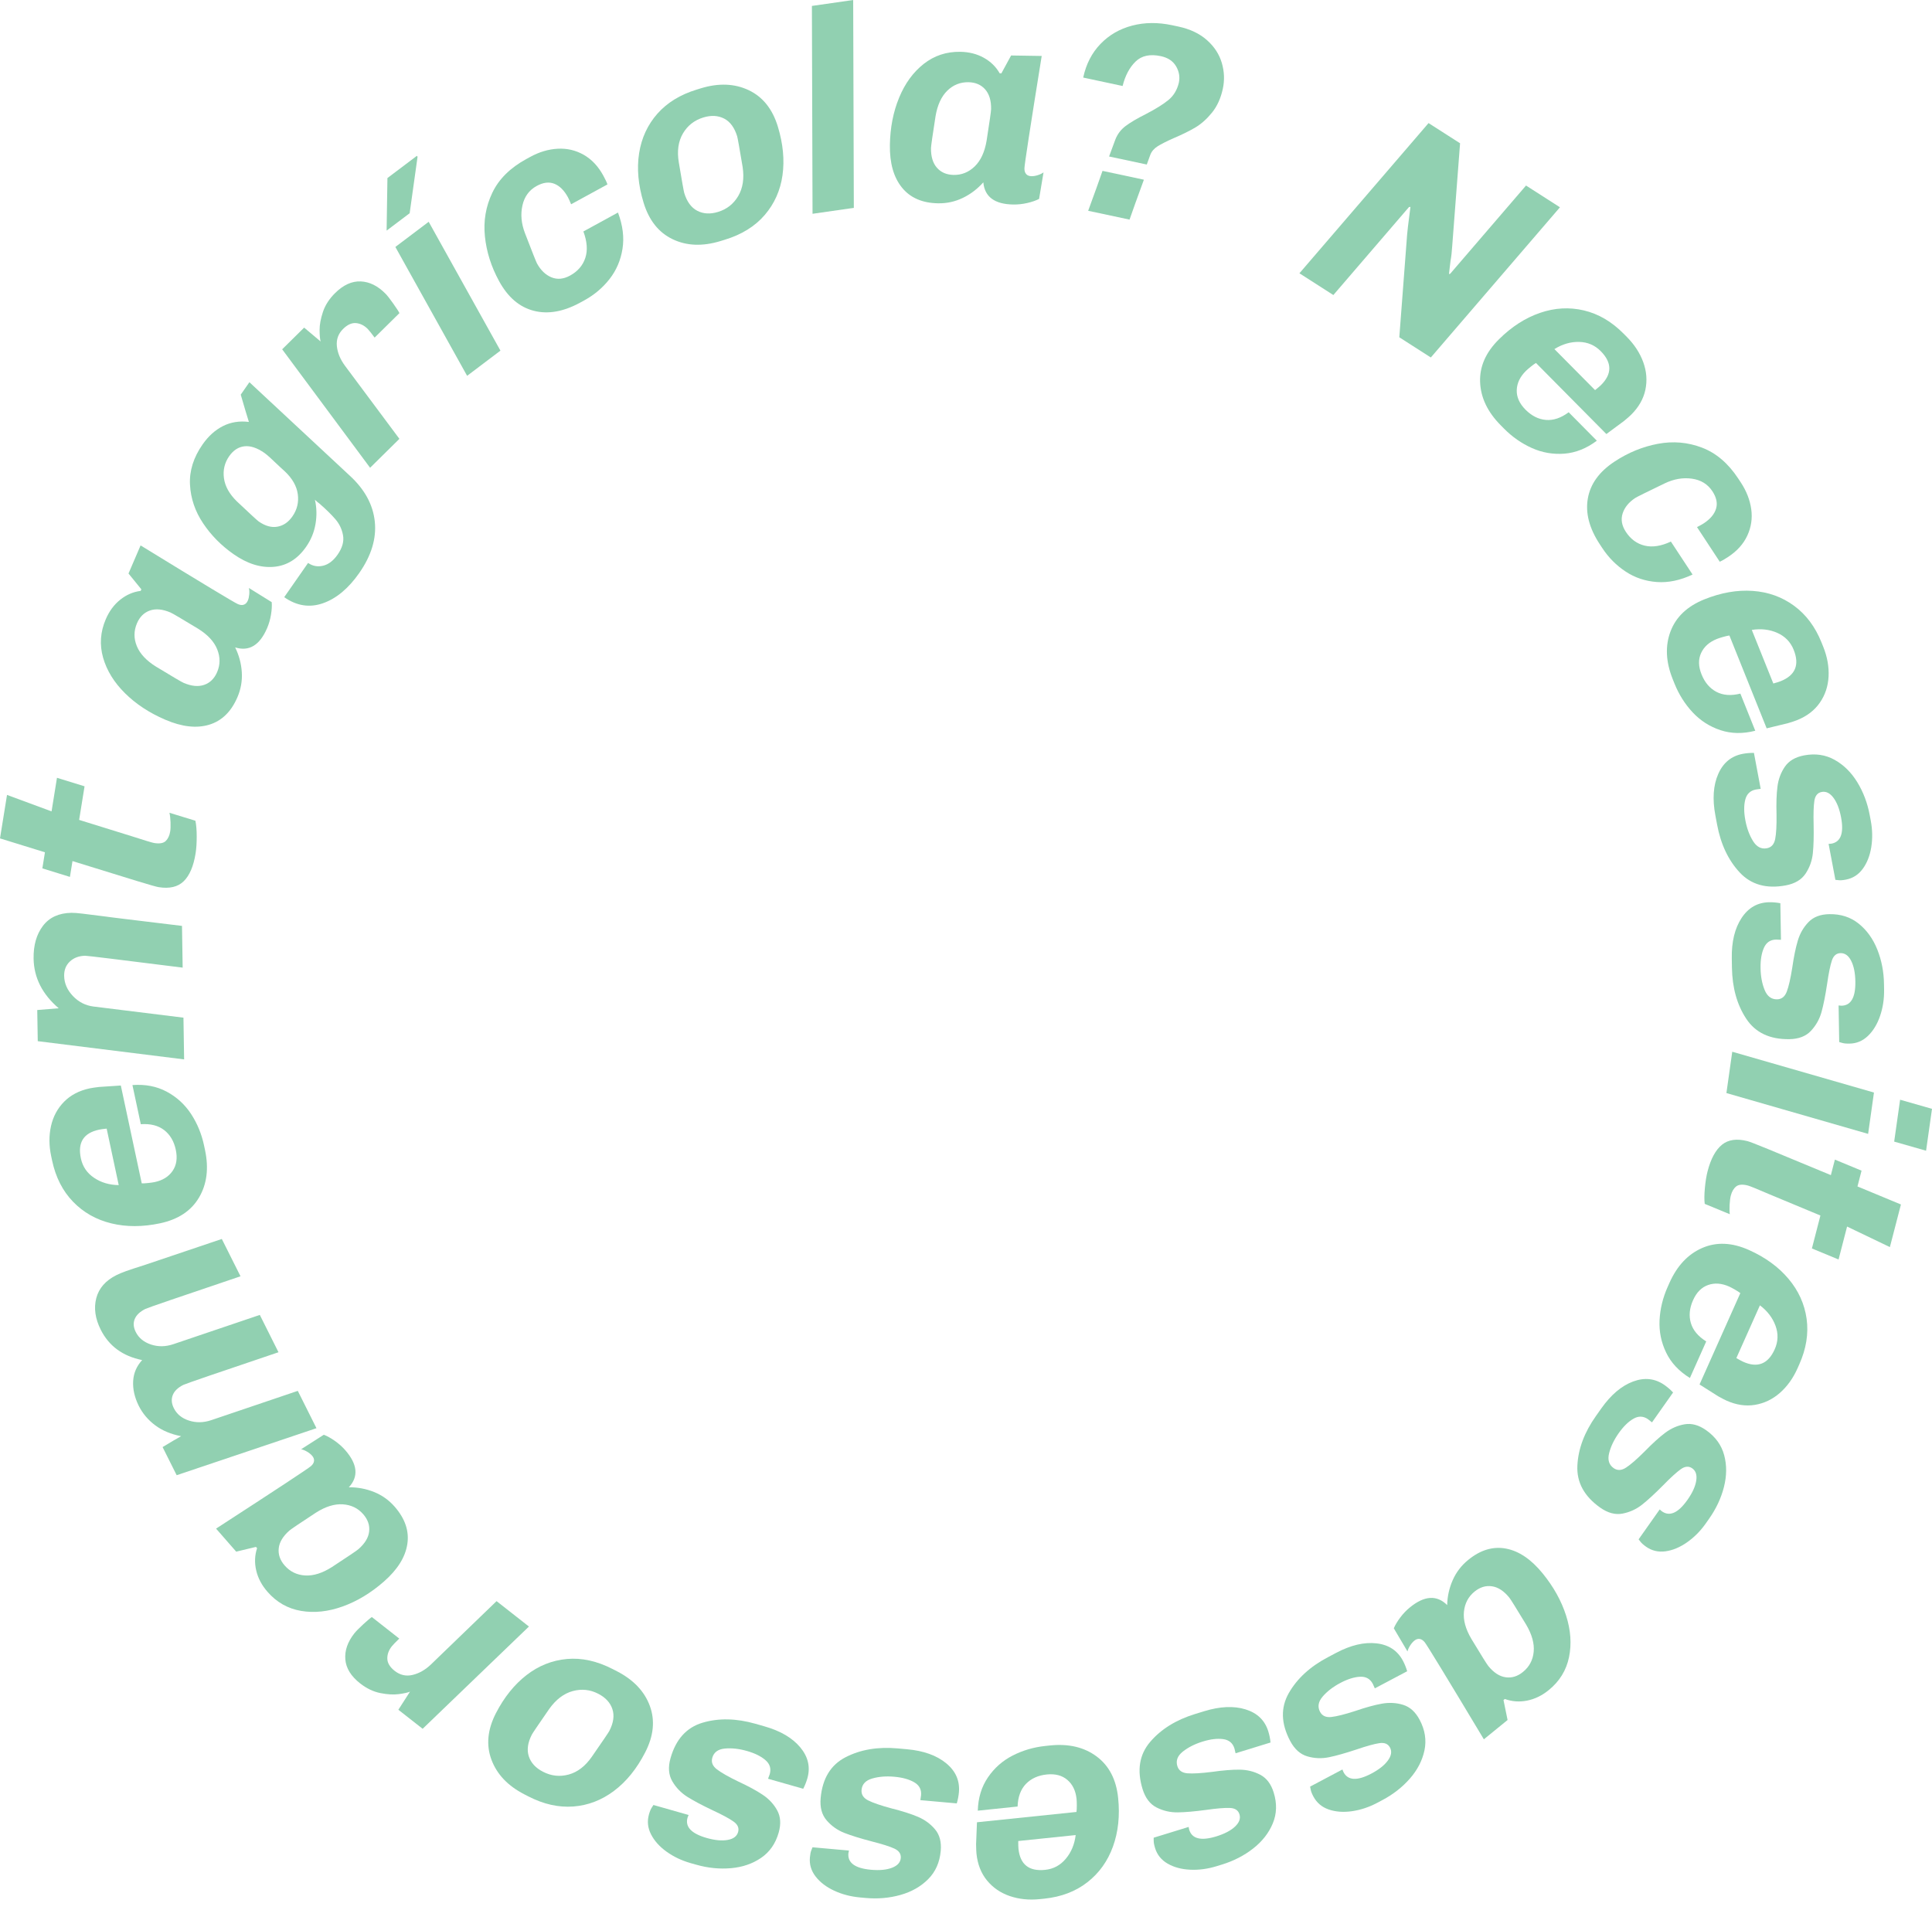 <svg width="180" height="178" viewBox="0 0 180 178" fill="none" xmlns="http://www.w3.org/2000/svg">
<path d="M131.095 21.898C131.14 21.399 131.2 20.889 131.27 20.365C131.341 19.84 131.389 19.48 131.409 19.282L131.276 19.29L124.226 27.493L121.064 25.466L133.095 11.47L136.032 13.352L135.298 22.944C135.267 23.451 135.216 23.913 135.14 24.33C135.123 24.488 135.1 24.67 135.075 24.874C135.049 25.078 135.024 25.299 134.998 25.537L135.109 25.512L142.176 17.289L145.337 19.316L133.307 33.312L130.37 31.43L131.095 21.898Z" fill="#91D0B1"/>
<path d="M145.756 42.274C144.702 42.356 143.691 42.183 142.728 41.753C141.765 41.322 140.892 40.715 140.119 39.933L139.819 39.63C138.595 38.394 137.955 37.053 137.898 35.608C137.842 34.162 138.425 32.836 139.649 31.623C140.833 30.446 142.11 29.625 143.481 29.154C144.852 28.683 146.215 28.607 147.569 28.927C148.923 29.247 150.155 29.967 151.268 31.093L151.569 31.396C152.28 32.116 152.792 32.904 153.101 33.757C153.41 34.613 153.475 35.466 153.297 36.319C153.118 37.172 152.673 37.949 151.968 38.649C151.829 38.788 151.608 38.981 151.305 39.23L149.662 40.446L143.102 33.822C142.974 33.896 142.813 34.015 142.612 34.176C142.411 34.338 142.258 34.471 142.159 34.57C141.618 35.109 141.334 35.701 141.312 36.347C141.289 36.994 141.561 37.6 142.122 38.17C142.697 38.751 143.331 39.071 144.028 39.131C144.725 39.19 145.43 38.952 146.15 38.417L148.773 41.067C147.815 41.787 146.81 42.189 145.756 42.274ZM147.121 31.861C146.331 31.844 145.563 32.068 144.821 32.53L148.609 36.353C148.861 36.152 149.042 35.996 149.158 35.886C150.203 34.848 150.198 33.794 149.135 32.72C148.583 32.164 147.912 31.878 147.121 31.861Z" fill="#91D0B1"/>
<path d="M152.361 46.398C151.752 46.798 151.358 47.282 151.177 47.846C150.996 48.413 151.098 48.983 151.477 49.561C151.925 50.244 152.511 50.672 153.231 50.845C153.95 51.018 154.766 50.893 155.672 50.465L157.692 53.538C156.542 54.082 155.429 54.315 154.358 54.235C153.284 54.156 152.316 53.83 151.455 53.26C150.591 52.69 149.868 51.962 149.282 51.072L149.047 50.715C148.07 49.23 147.699 47.812 147.934 46.455C148.169 45.1 148.996 43.952 150.421 43.014C151.695 42.175 153.044 41.622 154.463 41.356C155.882 41.09 157.253 41.209 158.57 41.713C159.89 42.215 161.018 43.178 161.955 44.604L162.19 44.961C162.717 45.763 163.04 46.591 163.159 47.45C163.278 48.309 163.156 49.125 162.796 49.904C162.437 50.684 161.842 51.347 161.012 51.894C160.686 52.109 160.423 52.26 160.227 52.347L158.106 49.119C158.392 48.972 158.601 48.855 158.734 48.768C159.344 48.368 159.723 47.914 159.879 47.407C160.035 46.9 159.921 46.358 159.542 45.78C159.103 45.111 158.463 44.72 157.621 44.604C156.78 44.488 155.933 44.638 155.078 45.052C153.401 45.862 152.494 46.31 152.361 46.398Z" fill="#91D0B1"/>
<path d="M160.291 68.041C159.285 67.707 158.424 67.154 157.702 66.383C156.979 65.609 156.416 64.713 156.005 63.69L155.846 63.294C155.198 61.678 155.127 60.193 155.637 58.841C156.147 57.489 157.2 56.491 158.798 55.848C160.347 55.227 161.843 54.963 163.288 55.063C164.732 55.162 166.018 55.621 167.14 56.443C168.265 57.265 169.12 58.407 169.709 59.875L169.868 60.272C170.245 61.21 170.409 62.137 170.364 63.044C170.316 63.954 170.046 64.764 169.548 65.482C169.052 66.199 168.341 66.743 167.418 67.111C167.236 67.185 166.959 67.276 166.582 67.389L164.596 67.871L161.124 59.218C160.979 59.238 160.781 59.283 160.532 59.354C160.282 59.425 160.093 59.487 159.959 59.541C159.251 59.824 158.761 60.261 158.489 60.85C158.217 61.437 158.231 62.103 158.529 62.843C158.832 63.6 159.294 64.144 159.914 64.47C160.534 64.796 161.277 64.85 162.146 64.634L163.534 68.095C162.378 68.392 161.294 68.373 160.291 68.041ZM165.591 58.977C164.868 58.654 164.075 58.563 163.211 58.699L165.217 63.693C165.526 63.608 165.755 63.534 165.905 63.475C167.273 62.925 167.676 61.95 167.112 60.55C166.82 59.821 166.313 59.3 165.591 58.977Z" fill="#91D0B1"/>
<path d="M163.592 73.571C163.068 73.67 162.739 73.985 162.603 74.515C162.467 75.045 162.47 75.688 162.611 76.439C162.753 77.19 162.991 77.837 163.328 78.378C163.665 78.919 164.096 79.143 164.617 79.044C165.036 78.965 165.294 78.678 165.39 78.18C165.487 77.684 165.529 76.921 165.515 75.892C165.484 74.869 165.512 74.007 165.6 73.313C165.685 72.619 165.917 71.998 166.291 71.448C166.665 70.898 167.263 70.547 168.084 70.391C169.132 70.192 170.078 70.331 170.925 70.805C171.772 71.278 172.478 71.972 173.038 72.888C173.599 73.803 173.984 74.821 174.194 75.938L174.293 76.462C174.455 77.318 174.469 78.146 174.341 78.948C174.211 79.75 173.945 80.421 173.543 80.969C173.14 81.516 172.616 81.847 171.97 81.969C171.673 82.026 171.444 82.043 171.276 82.017C171.109 81.995 171.016 81.986 170.999 81.989L170.367 78.639L170.633 78.616C171.506 78.452 171.803 77.635 171.529 76.17C171.381 75.385 171.143 74.773 170.818 74.339C170.492 73.903 170.129 73.724 169.727 73.798C169.342 73.868 169.115 74.144 169.042 74.617C168.968 75.09 168.945 75.833 168.971 76.839C168.993 77.919 168.971 78.806 168.9 79.495C168.832 80.186 168.608 80.818 168.229 81.397C167.849 81.975 167.231 82.343 166.379 82.505C164.583 82.842 163.152 82.442 162.09 81.306C161.028 80.169 160.323 78.684 159.98 76.85L159.818 75.986C159.532 74.467 159.62 73.18 160.082 72.128C160.544 71.074 161.306 70.448 162.371 70.246C162.702 70.184 163.048 70.156 163.41 70.158L164.039 73.509L163.592 73.571Z" fill="#91D0B1"/>
<path d="M165.474 87.555C164.942 87.564 164.565 87.819 164.341 88.321C164.118 88.822 164.013 89.454 164.027 90.217C164.038 90.979 164.166 91.657 164.406 92.249C164.647 92.839 165.032 93.131 165.565 93.122C165.99 93.116 166.293 92.876 166.471 92.402C166.65 91.929 166.82 91.183 166.981 90.169C167.126 89.154 167.299 88.312 167.5 87.643C167.701 86.974 168.035 86.399 168.497 85.923C168.959 85.444 169.607 85.197 170.443 85.186C171.508 85.169 172.417 85.464 173.173 86.073C173.93 86.683 174.505 87.485 174.904 88.482C175.301 89.48 175.51 90.546 175.527 91.682L175.536 92.215C175.55 93.085 175.425 93.904 175.162 94.672C174.899 95.441 174.522 96.058 174.035 96.529C173.545 96.999 172.972 97.24 172.315 97.249C172.012 97.254 171.783 97.232 171.621 97.181C171.46 97.13 171.372 97.104 171.355 97.104L171.298 93.695L171.565 93.717C172.451 93.703 172.885 92.949 172.859 91.458C172.845 90.659 172.715 90.019 172.468 89.534C172.222 89.049 171.893 88.811 171.485 88.817C171.094 88.822 170.822 89.055 170.672 89.508C170.519 89.965 170.372 90.69 170.228 91.688C170.066 92.756 169.896 93.624 169.709 94.296C169.525 94.964 169.196 95.551 168.726 96.056C168.256 96.56 167.585 96.821 166.715 96.835C164.888 96.863 163.545 96.228 162.69 94.927C161.834 93.627 161.393 92.045 161.361 90.18L161.347 89.301C161.322 87.757 161.625 86.504 162.259 85.543C162.891 84.582 163.749 84.095 164.831 84.075C165.168 84.069 165.514 84.1 165.871 84.166L165.928 87.575L165.474 87.555Z" fill="#91D0B1"/>
<path d="M161.39 98.006L174.592 101.809L174.049 105.661L160.846 101.857L161.39 98.006ZM180 103.328L179.448 107.231L176.476 106.381L177.029 102.478L180 103.328Z" fill="#91D0B1"/>
<path d="M158.84 110.703C158.896 110.094 158.981 109.575 159.092 109.145C159.395 107.974 159.842 107.152 160.434 106.67C161.027 106.191 161.82 106.081 162.817 106.339C163.007 106.387 163.647 106.636 164.74 107.084C165.833 107.532 167.78 108.34 170.578 109.504L170.952 108.059L173.436 109.088L173.057 110.559L177.105 112.24L176.076 116.211L172.088 114.297L171.295 117.367L168.811 116.338L169.604 113.268C166.593 112.01 165.021 111.355 164.887 111.304C163.701 110.794 163.018 110.516 162.848 110.474C162.349 110.343 161.984 110.375 161.752 110.562C161.519 110.749 161.355 111.032 161.256 111.409C161.202 111.616 161.165 111.899 161.145 112.262C161.126 112.625 161.131 112.92 161.162 113.147L158.826 112.183C158.777 111.806 158.783 111.31 158.84 110.703Z" fill="#91D0B1"/>
<path d="M155.226 126.031C154.767 125.076 154.566 124.073 154.617 123.016C154.671 121.961 154.923 120.93 155.371 119.923L155.543 119.535C156.254 117.945 157.271 116.865 158.597 116.29C159.923 115.714 161.373 115.78 162.945 116.482C164.469 117.163 165.698 118.058 166.63 119.167C167.565 120.275 168.126 121.519 168.319 122.897C168.508 124.274 168.282 125.686 167.639 127.131L167.466 127.519C167.052 128.443 166.503 129.206 165.82 129.804C165.135 130.402 164.361 130.77 163.503 130.912C162.642 131.054 161.758 130.921 160.852 130.515C160.673 130.436 160.413 130.3 160.07 130.107L158.342 129.013L162.143 120.499C162.027 120.408 161.857 120.297 161.634 120.17C161.41 120.04 161.231 119.946 161.104 119.889C160.407 119.578 159.753 119.529 159.144 119.742C158.532 119.955 158.064 120.428 157.739 121.156C157.404 121.902 157.336 122.61 157.532 123.282C157.727 123.954 158.206 124.526 158.965 125.002L157.444 128.409C156.424 127.777 155.682 126.986 155.226 126.031ZM165.421 123.543C165.149 122.8 164.664 122.165 163.968 121.638L161.772 126.553C162.05 126.714 162.262 126.831 162.407 126.896C163.752 127.497 164.732 127.108 165.347 125.731C165.667 125.014 165.693 124.285 165.421 123.543Z" fill="#91D0B1"/>
<path d="M153.549 132.256C153.113 131.95 152.66 131.93 152.184 132.205C151.708 132.477 151.252 132.925 150.81 133.551C150.371 134.175 150.071 134.795 149.918 135.416C149.762 136.034 149.904 136.499 150.337 136.805C150.686 137.051 151.071 137.034 151.496 136.759C151.921 136.482 152.496 135.983 153.224 135.257C153.937 134.523 154.575 133.945 155.133 133.523C155.691 133.103 156.297 132.834 156.954 132.723C157.609 132.61 158.277 132.794 158.96 133.276C159.829 133.891 160.39 134.668 160.639 135.606C160.889 136.544 160.88 137.533 160.614 138.573C160.348 139.614 159.886 140.597 159.229 141.527L158.923 141.963C158.422 142.675 157.838 143.261 157.172 143.726C156.507 144.191 155.838 144.469 155.167 144.56C154.495 144.65 153.889 144.506 153.354 144.126C153.107 143.95 152.935 143.797 152.836 143.661C152.736 143.525 152.68 143.451 152.666 143.443L154.631 140.657L154.833 140.832C155.558 141.345 156.351 140.991 157.212 139.772C157.674 139.12 157.946 138.525 158.033 137.987C158.118 137.448 157.997 137.063 157.662 136.827C157.342 136.601 156.988 136.629 156.597 136.907C156.206 137.185 155.657 137.683 154.954 138.403C154.195 139.171 153.544 139.77 153 140.203C152.456 140.634 151.844 140.915 151.167 141.045C150.49 141.175 149.793 140.988 149.085 140.487C147.592 139.429 146.884 138.126 146.961 136.57C147.037 135.014 147.612 133.474 148.689 131.952L149.196 131.235C150.088 129.974 151.071 129.141 152.147 128.738C153.224 128.336 154.204 128.449 155.09 129.073C155.365 129.268 155.629 129.495 155.878 129.759L153.912 132.545L153.549 132.256Z" fill="#91D0B1"/>
<path d="M132.733 153.028C132.585 152.85 132.429 152.748 132.262 152.725C132.095 152.702 131.928 152.756 131.764 152.892C131.625 153.006 131.498 153.156 131.376 153.346C131.254 153.536 131.175 153.717 131.132 153.89L129.857 151.733C129.991 151.418 130.192 151.081 130.461 150.724C130.73 150.367 131.03 150.052 131.362 149.783C132.71 148.683 133.866 148.612 134.829 149.57C134.849 148.751 135.024 147.975 135.35 147.238C135.676 146.501 136.157 145.874 136.792 145.359C137.933 144.426 139.109 144.078 140.316 144.307C141.522 144.537 142.658 145.308 143.723 146.614C144.743 147.867 145.471 149.176 145.907 150.54C146.343 151.903 146.434 153.198 146.182 154.423C145.93 155.647 145.304 156.668 144.298 157.487C143.667 158.003 142.99 158.331 142.267 158.473C141.548 158.615 140.857 158.561 140.202 158.32L140.078 158.422L140.457 160.279L138.248 162.078C134.795 156.319 132.956 153.303 132.733 153.028ZM138.658 155.242C139.163 155.863 139.701 156.214 140.273 156.296C140.845 156.379 141.386 156.214 141.893 155.8C142.485 155.318 142.817 154.692 142.89 153.924C142.964 153.156 142.729 152.314 142.194 151.401C141.264 149.868 140.74 149.023 140.616 148.873C140.112 148.252 139.573 147.901 139.001 147.819C138.429 147.734 137.888 147.901 137.378 148.315C136.8 148.785 136.472 149.409 136.392 150.183C136.313 150.956 136.542 151.801 137.081 152.714C138.007 154.247 138.534 155.092 138.658 155.242Z" fill="#91D0B1"/>
<path d="M127.902 156.912C127.653 156.441 127.257 156.22 126.707 156.248C126.16 156.277 125.549 156.469 124.874 156.827C124.2 157.184 123.654 157.603 123.237 158.085C122.821 158.567 122.736 159.043 122.985 159.516C123.183 159.893 123.535 160.055 124.039 159.998C124.543 159.941 125.282 159.757 126.26 159.44C127.228 159.108 128.058 158.879 128.744 158.757C129.432 158.635 130.095 158.669 130.729 158.867C131.364 159.063 131.88 159.53 132.268 160.267C132.766 161.208 132.913 162.155 132.715 163.105C132.514 164.054 132.061 164.933 131.353 165.741C130.644 166.548 129.789 167.217 128.783 167.747L128.313 167.997C127.546 168.405 126.758 168.663 125.954 168.779C125.149 168.892 124.43 168.838 123.787 168.615C123.146 168.391 122.673 167.988 122.365 167.407C122.223 167.141 122.138 166.922 122.113 166.758C122.084 166.591 122.067 166.5 122.059 166.486L125.07 164.89L125.172 165.14C125.585 165.925 126.452 165.967 127.772 165.27C128.477 164.896 128.99 164.491 129.31 164.048C129.63 163.609 129.693 163.207 129.503 162.847C129.319 162.501 128.99 162.365 128.517 162.436C128.041 162.507 127.327 162.702 126.376 163.028C125.35 163.368 124.5 163.609 123.821 163.748C123.141 163.887 122.469 163.861 121.807 163.669C121.144 163.476 120.608 162.997 120.201 162.229C119.345 160.61 119.303 159.128 120.073 157.773C120.844 156.421 122.053 155.307 123.702 154.437L124.478 154.026C125.843 153.303 127.098 153.006 128.24 153.136C129.381 153.264 130.205 153.808 130.712 154.766C130.871 155.064 131.001 155.387 131.103 155.735L128.089 157.331L127.902 156.912Z" fill="#91D0B1"/>
<path d="M115.011 162.937C114.855 162.427 114.504 162.135 113.96 162.061C113.416 161.988 112.782 162.061 112.051 162.288C111.323 162.512 110.705 162.824 110.207 163.218C109.705 163.615 109.535 164.065 109.691 164.575C109.816 164.983 110.133 165.207 110.637 165.247C111.142 165.287 111.904 165.241 112.923 165.114C113.937 164.969 114.793 164.901 115.493 164.907C116.192 164.915 116.835 165.074 117.422 165.386C118.011 165.698 118.427 166.25 118.671 167.05C118.985 168.067 118.954 169.025 118.58 169.921C118.206 170.817 117.594 171.596 116.75 172.256C115.903 172.917 114.937 173.413 113.852 173.747L113.343 173.903C112.513 174.158 111.691 174.269 110.881 174.229C110.071 174.189 109.371 174.002 108.785 173.662C108.198 173.322 107.808 172.84 107.615 172.211C107.527 171.922 107.485 171.695 107.487 171.525C107.49 171.358 107.49 171.264 107.485 171.247L110.742 170.244L110.796 170.508C111.057 171.355 111.901 171.562 113.326 171.123C114.088 170.887 114.668 170.584 115.065 170.21C115.461 169.836 115.597 169.456 115.478 169.065C115.362 168.691 115.065 168.495 114.586 168.475C114.107 168.456 113.368 168.515 112.371 168.657C111.3 168.801 110.419 168.878 109.725 168.886C109.031 168.895 108.377 168.745 107.759 168.433C107.145 168.121 106.709 167.549 106.451 166.718C105.913 164.969 106.148 163.504 107.159 162.319C108.17 161.134 109.564 160.267 111.346 159.72L112.184 159.462C113.66 159.009 114.949 158.949 116.045 159.289C117.144 159.629 117.852 160.315 118.169 161.353C118.268 161.676 118.336 162.016 118.373 162.376L115.116 163.379L115.011 162.937Z" fill="#91D0B1"/>
<path d="M92.047 165.621C92.645 164.745 93.412 164.068 94.353 163.589C95.293 163.107 96.31 162.81 97.406 162.696L97.831 162.651C99.562 162.472 101.007 162.812 102.168 163.674C103.327 164.536 103.998 165.822 104.174 167.537C104.346 169.198 104.185 170.709 103.692 172.072C103.199 173.435 102.406 174.544 101.307 175.4C100.208 176.256 98.874 176.763 97.302 176.927L96.877 176.97C95.871 177.075 94.936 176.978 94.075 176.684C93.214 176.389 92.509 175.904 91.956 175.23C91.404 174.555 91.078 173.722 90.976 172.733C90.957 172.537 90.945 172.245 90.939 171.851L91.022 169.808L100.293 168.847C100.313 168.702 100.324 168.498 100.324 168.24C100.324 167.982 100.315 167.781 100.301 167.639C100.222 166.88 99.939 166.287 99.449 165.865C98.959 165.443 98.316 165.273 97.522 165.355C96.71 165.44 96.064 165.735 95.579 166.239C95.095 166.744 94.84 167.444 94.806 168.342L91.098 168.728C91.132 167.532 91.449 166.494 92.047 165.621ZM99.296 173.212C99.806 172.605 100.112 171.868 100.219 171.001L94.868 171.556C94.865 171.877 94.874 172.117 94.888 172.276C95.041 173.742 95.865 174.399 97.367 174.243C98.146 174.164 98.789 173.818 99.296 173.212Z" fill="#91D0B1"/>
<path d="M85.813 167.288C85.861 166.758 85.648 166.355 85.172 166.08C84.699 165.806 84.082 165.635 83.32 165.567C82.561 165.499 81.872 165.553 81.26 165.732C80.649 165.908 80.317 166.262 80.269 166.795C80.232 167.22 80.439 167.546 80.889 167.773C81.343 167.999 82.062 168.249 83.056 168.515C84.051 168.765 84.869 169.025 85.512 169.297C86.155 169.57 86.691 169.961 87.118 170.471C87.546 170.981 87.722 171.653 87.645 172.486C87.549 173.546 87.161 174.422 86.475 175.111C85.79 175.799 84.932 176.287 83.898 176.579C82.864 176.871 81.782 176.964 80.651 176.862L80.122 176.814C79.255 176.735 78.453 176.525 77.72 176.185C76.983 175.842 76.408 175.403 75.992 174.867C75.575 174.331 75.397 173.733 75.457 173.081C75.485 172.781 75.53 172.554 75.598 172.398C75.666 172.245 75.7 172.157 75.7 172.14L79.094 172.444L79.043 172.707C78.963 173.591 79.666 174.102 81.153 174.235C81.949 174.306 82.6 174.243 83.107 174.048C83.615 173.852 83.886 173.552 83.923 173.144C83.957 172.753 83.756 172.461 83.32 172.259C82.884 172.058 82.178 171.837 81.201 171.588C80.156 171.315 79.312 171.052 78.666 170.8C78.02 170.545 77.471 170.156 77.02 169.635C76.567 169.113 76.38 168.419 76.459 167.552C76.624 165.729 77.397 164.462 78.779 163.748C80.162 163.034 81.782 162.759 83.637 162.926L84.512 163.005C86.05 163.144 87.263 163.578 88.152 164.309C89.042 165.04 89.436 165.944 89.339 167.024C89.308 167.362 89.243 167.702 89.141 168.05L85.747 167.747L85.813 167.288Z" fill="#91D0B1"/>
<path d="M71.716 165.321C71.861 164.808 71.728 164.371 71.311 164.014C70.898 163.657 70.323 163.374 69.586 163.164C68.853 162.954 68.167 162.88 67.532 162.94C66.898 162.999 66.507 163.286 66.363 163.799C66.246 164.21 66.388 164.567 66.79 164.876C67.192 165.185 67.855 165.562 68.779 166.01C69.708 166.44 70.464 166.849 71.045 167.237C71.629 167.625 72.082 168.107 72.405 168.691C72.728 169.272 72.776 169.963 72.549 170.768C72.257 171.794 71.711 172.58 70.909 173.127C70.107 173.674 69.173 173.994 68.105 174.087C67.037 174.181 65.955 174.073 64.861 173.761L64.349 173.617C63.513 173.379 62.765 173.025 62.105 172.551C61.445 172.078 60.964 171.539 60.655 170.933C60.346 170.329 60.284 169.708 60.462 169.076C60.544 168.784 60.632 168.572 60.728 168.433C60.822 168.294 60.873 168.215 60.879 168.198L64.156 169.13L64.057 169.38C63.813 170.233 64.411 170.865 65.844 171.273C66.612 171.491 67.263 171.551 67.799 171.454C68.334 171.358 68.657 171.111 68.767 170.72C68.875 170.343 68.731 170.017 68.34 169.74C67.949 169.462 67.297 169.11 66.382 168.685C65.405 168.223 64.626 167.807 64.037 167.438C63.451 167.067 62.983 166.585 62.635 165.987C62.289 165.389 62.233 164.672 62.471 163.836C62.969 162.075 63.966 160.973 65.456 160.531C66.949 160.086 68.589 160.12 70.382 160.63L71.226 160.871C72.71 161.293 73.824 161.945 74.56 162.829C75.297 163.714 75.518 164.675 75.22 165.718C75.127 166.041 74.999 166.367 74.835 166.687L71.558 165.754L71.716 165.321Z" fill="#91D0B1"/>
<path d="M49.052 156.095C50.182 155.22 51.44 154.718 52.822 154.593C54.204 154.468 55.629 154.783 57.096 155.54L57.476 155.735C59.023 156.532 60.045 157.609 60.544 158.967C61.042 160.324 60.898 161.767 60.11 163.297C59.323 164.828 58.351 166.027 57.196 166.891C56.043 167.756 54.779 168.238 53.408 168.34C52.037 168.442 50.641 168.127 49.222 167.396L48.842 167.2C47.312 166.412 46.293 165.335 45.786 163.975C45.279 162.614 45.42 161.169 46.208 159.635C46.975 158.153 47.924 156.971 49.052 156.095ZM49.556 161.631C49.165 162.388 49.072 163.068 49.27 163.672C49.468 164.272 49.907 164.749 50.587 165.1C51.36 165.5 52.159 165.585 52.983 165.361C53.808 165.137 54.527 164.584 55.142 163.7C56.153 162.243 56.694 161.444 56.768 161.302C57.159 160.545 57.255 159.865 57.054 159.261C56.856 158.66 56.417 158.184 55.737 157.833C54.98 157.442 54.187 157.359 53.363 157.583C52.539 157.807 51.811 158.357 51.182 159.23C50.173 160.69 49.63 161.489 49.556 161.631Z" fill="#91D0B1"/>
<path d="M36.497 153.42C36.213 153.782 36.075 154.168 36.086 154.57C36.097 154.973 36.327 155.35 36.772 155.701C37.276 156.095 37.831 156.223 38.44 156.078C39.049 155.934 39.618 155.611 40.151 155.103L46.264 149.202L49.28 151.569L39.377 161.098L37.114 159.324L38.199 157.637C37.995 157.725 37.647 157.802 37.157 157.867C36.667 157.932 36.092 157.901 35.437 157.77C34.783 157.64 34.157 157.34 33.554 156.869C32.701 156.2 32.242 155.455 32.174 154.636C32.106 153.814 32.384 153.006 33.01 152.209C33.163 152.014 33.443 151.73 33.845 151.359C34.25 150.988 34.517 150.761 34.644 150.685L37.199 152.691C36.842 153.037 36.607 153.281 36.497 153.42Z" fill="#91D0B1"/>
<path d="M28.971 136.621C29.144 136.468 29.241 136.309 29.258 136.139C29.275 135.969 29.215 135.804 29.073 135.646C28.957 135.512 28.802 135.388 28.609 135.274C28.416 135.161 28.232 135.084 28.057 135.048L30.167 133.698C30.487 133.82 30.83 134.01 31.195 134.268C31.561 134.526 31.886 134.815 32.167 135.135C33.311 136.445 33.424 137.599 32.501 138.593C33.32 138.585 34.101 138.732 34.849 139.033C35.597 139.333 36.24 139.792 36.775 140.407C37.744 141.518 38.138 142.68 37.948 143.894C37.761 145.11 37.03 146.272 35.761 147.383C34.546 148.446 33.263 149.219 31.918 149.701C30.572 150.183 29.28 150.322 28.051 150.112C26.819 149.902 25.776 149.313 24.924 148.335C24.386 147.72 24.034 147.054 23.87 146.34C23.703 145.623 23.731 144.934 23.952 144.268L23.847 144.149L22.006 144.591L20.131 142.445C25.756 138.797 28.702 136.856 28.971 136.621ZM26.966 142.624C26.366 143.151 26.031 143.701 25.969 144.276C25.907 144.852 26.091 145.387 26.521 145.88C27.023 146.456 27.66 146.765 28.43 146.81C29.201 146.855 30.034 146.595 30.926 146.025C32.427 145.044 33.249 144.489 33.396 144.358C33.997 143.831 34.331 143.281 34.393 142.706C34.458 142.131 34.271 141.598 33.841 141.102C33.351 140.541 32.716 140.234 31.94 140.181C31.164 140.13 30.328 140.388 29.436 140.957C27.935 141.941 27.113 142.493 26.966 142.624Z" fill="#91D0B1"/>
<path d="M12.406 128.696C12.449 127.95 12.729 127.298 13.245 126.74C11.434 126.374 10.149 125.43 9.384 123.906C8.868 122.874 8.729 121.893 8.97 120.969C9.211 120.042 9.84 119.325 10.857 118.818C11.095 118.699 11.389 118.577 11.743 118.45C12.097 118.322 12.701 118.124 13.559 117.851L20.666 115.454L22.408 118.931C16.7 120.856 13.746 121.871 13.539 121.975C13.032 122.231 12.704 122.542 12.551 122.916C12.4 123.291 12.432 123.69 12.647 124.121C12.925 124.677 13.398 125.065 14.063 125.289C14.732 125.51 15.42 125.501 16.134 125.263L24.207 122.531L25.946 126.009C20.255 127.928 17.298 128.942 17.077 129.053C16.57 129.308 16.241 129.625 16.094 130.008C15.947 130.391 15.981 130.793 16.196 131.224C16.474 131.779 16.944 132.165 17.607 132.377C18.27 132.593 18.958 132.579 19.672 132.341L27.745 129.608L29.484 133.086L16.46 137.468L15.148 134.846C15.91 134.384 16.485 134.047 16.873 133.831C15.93 133.65 15.125 133.313 14.463 132.82C13.8 132.326 13.284 131.717 12.919 130.986C12.536 130.203 12.364 129.441 12.406 128.696Z" fill="#91D0B1"/>
<path d="M15.531 101.727C16.463 102.226 17.22 102.92 17.8 103.802C18.378 104.686 18.783 105.667 19.012 106.744L19.1 107.16C19.463 108.864 19.279 110.338 18.548 111.582C17.817 112.829 16.608 113.631 14.925 113.991C13.293 114.34 11.772 114.343 10.367 114C8.96 113.657 7.773 112.985 6.804 111.982C5.838 110.981 5.189 109.708 4.858 108.161L4.77 107.744C4.558 106.755 4.555 105.814 4.753 104.927C4.954 104.04 5.359 103.286 5.971 102.665C6.583 102.044 7.373 101.631 8.348 101.421C8.537 101.381 8.829 101.336 9.217 101.29L11.257 101.154L13.206 110.272C13.353 110.278 13.554 110.267 13.812 110.238C14.07 110.21 14.268 110.182 14.407 110.153C15.155 109.995 15.71 109.649 16.078 109.116C16.446 108.583 16.545 107.926 16.378 107.143C16.208 106.344 15.846 105.732 15.29 105.304C14.735 104.879 14.013 104.697 13.118 104.76L12.339 101.112C13.534 101.024 14.599 101.228 15.531 101.727ZM8.764 109.754C9.421 110.196 10.186 110.423 11.061 110.434L9.937 105.171C9.617 105.202 9.379 105.236 9.223 105.27C7.781 105.579 7.22 106.472 7.535 107.945C7.699 108.711 8.107 109.312 8.764 109.754Z" fill="#91D0B1"/>
<path d="M5.47 93.955C3.94 92.649 3.161 91.107 3.13 89.33C3.11 88.088 3.399 87.071 3.999 86.277C4.6 85.486 5.484 85.081 6.657 85.061C6.886 85.058 7.229 85.084 7.682 85.138C8.135 85.192 8.923 85.291 10.044 85.433C9.707 85.401 12.01 85.685 16.956 86.28L17.018 90.169C11.146 89.429 8.124 89.061 7.945 89.063C7.359 89.072 6.883 89.25 6.515 89.593C6.147 89.936 5.968 90.384 5.977 90.934C5.988 91.626 6.26 92.252 6.792 92.813C7.325 93.374 7.965 93.7 8.713 93.794L17.092 94.831L17.154 98.72L3.518 97.022L3.47 94.12L5.47 93.955Z" fill="#91D0B1"/>
<path d="M18.327 77.953C18.327 78.565 18.293 79.089 18.222 79.528C18.03 80.722 17.662 81.583 17.118 82.116C16.574 82.649 15.792 82.833 14.775 82.669C14.582 82.638 13.92 82.451 12.789 82.105C11.659 81.759 9.645 81.138 6.753 80.24L6.515 81.714L3.946 80.92L4.187 79.421L0 78.126L0.654 74.075L4.804 75.609L5.308 72.48L7.878 73.273L7.373 76.402C10.489 77.374 12.115 77.879 12.254 77.919C13.483 78.315 14.189 78.528 14.361 78.556C14.868 78.638 15.231 78.576 15.444 78.366C15.656 78.157 15.795 77.862 15.857 77.476C15.891 77.267 15.902 76.98 15.888 76.618C15.874 76.255 15.84 75.963 15.786 75.739L18.203 76.479C18.285 76.85 18.327 77.343 18.327 77.953Z" fill="#91D0B1"/>
<path d="M22.165 56.295C22.378 56.386 22.565 56.403 22.723 56.346C22.882 56.29 23.004 56.162 23.089 55.967C23.16 55.805 23.202 55.609 23.222 55.386C23.242 55.162 23.23 54.963 23.188 54.79L25.315 56.111C25.344 56.451 25.321 56.843 25.247 57.285C25.174 57.727 25.052 58.143 24.885 58.535C24.196 60.133 23.208 60.731 21.91 60.329C22.27 61.063 22.477 61.834 22.528 62.639C22.579 63.444 22.443 64.22 22.12 64.971C21.539 66.326 20.658 67.179 19.483 67.534C18.307 67.888 16.945 67.732 15.395 67.066C13.911 66.428 12.662 65.606 11.645 64.597C10.628 63.591 9.948 62.486 9.605 61.284C9.263 60.082 9.345 58.886 9.858 57.696C10.181 56.944 10.628 56.341 11.203 55.882C11.778 55.422 12.413 55.15 13.107 55.062L13.169 54.915L11.973 53.444L13.098 50.825C18.814 54.334 21.84 56.157 22.165 56.295ZM15.888 57.078C15.155 56.763 14.514 56.701 13.968 56.891C13.421 57.081 13.019 57.48 12.761 58.081C12.461 58.784 12.455 59.493 12.747 60.207C13.039 60.921 13.633 61.559 14.534 62.12C16.067 63.05 16.922 63.554 17.103 63.631C17.837 63.945 18.477 64.008 19.024 63.818C19.571 63.628 19.973 63.231 20.231 62.627C20.525 61.941 20.528 61.239 20.239 60.513C19.95 59.79 19.358 59.147 18.457 58.588C16.925 57.659 16.07 57.154 15.888 57.078Z" fill="#91D0B1"/>
<path d="M30.102 52.716C30.609 52.594 31.062 52.248 31.456 51.681C31.892 51.055 32.06 50.457 31.96 49.887C31.858 49.317 31.623 48.819 31.252 48.388C30.881 47.957 30.388 47.469 29.768 46.931C29.638 46.84 29.493 46.718 29.34 46.568C29.507 47.291 29.527 48.042 29.397 48.816C29.267 49.592 28.975 50.307 28.516 50.961C27.723 52.098 26.717 52.719 25.499 52.821C24.281 52.923 23.038 52.532 21.771 51.647C20.621 50.845 19.672 49.884 18.925 48.767C18.177 47.651 17.769 46.452 17.701 45.168C17.633 43.887 18.024 42.631 18.877 41.41C19.415 40.639 20.049 40.069 20.78 39.7C21.511 39.335 22.315 39.207 23.188 39.318C23.012 38.762 22.76 37.915 22.429 36.776L23.236 35.616L32.567 44.306C33.969 45.587 34.751 47.016 34.918 48.595C35.085 50.173 34.603 51.769 33.476 53.388C32.47 54.83 31.343 55.771 30.096 56.211C28.847 56.65 27.643 56.463 26.479 55.649L28.703 52.458C29.131 52.753 29.595 52.838 30.102 52.716ZM24.097 48.589C24.709 49.017 25.292 49.178 25.848 49.079C26.403 48.98 26.87 48.66 27.244 48.121C27.68 47.495 27.847 46.806 27.745 46.052C27.643 45.298 27.238 44.59 26.536 43.924L26.08 43.507C25.355 42.807 24.879 42.376 24.644 42.212C23.958 41.733 23.335 41.526 22.774 41.588C22.21 41.651 21.737 41.959 21.352 42.512C20.924 43.124 20.763 43.807 20.865 44.561C20.967 45.315 21.366 46.032 22.06 46.713C23.29 47.875 23.967 48.498 24.097 48.589Z" fill="#91D0B1"/>
<path d="M34.269 30.662C33.946 30.333 33.58 30.149 33.181 30.109C32.779 30.07 32.376 30.248 31.971 30.648C31.515 31.096 31.323 31.634 31.385 32.255C31.45 32.879 31.699 33.485 32.136 34.077L37.212 40.894L34.481 43.589L26.289 32.55L28.337 30.529L29.872 31.821C29.81 31.609 29.779 31.252 29.776 30.756C29.773 30.26 29.878 29.696 30.088 29.064C30.3 28.431 30.677 27.848 31.221 27.309C31.991 26.549 32.787 26.187 33.609 26.224C34.43 26.26 35.198 26.64 35.909 27.36C36.084 27.536 36.328 27.85 36.645 28.298C36.962 28.746 37.152 29.041 37.215 29.177L34.903 31.459C34.603 31.056 34.393 30.79 34.269 30.662Z" fill="#91D0B1"/>
<path d="M36.02 21.49L36.096 16.592L38.838 14.523L38.903 14.608L38.167 19.869L36.02 21.49ZM43.52 35.021L36.835 23.012L39.94 20.668L46.625 32.674L43.52 35.021Z" fill="#91D0B1"/>
<path d="M50.027 24.543C50.376 25.183 50.826 25.614 51.373 25.841C51.922 26.067 52.5 26.014 53.106 25.682C53.823 25.291 54.296 24.744 54.531 24.038C54.764 23.335 54.704 22.513 54.353 21.569L57.576 19.806C58.024 21 58.166 22.125 57.996 23.191C57.828 24.253 57.423 25.192 56.786 26.008C56.149 26.821 55.361 27.485 54.426 27.995L54.053 28.199C52.495 29.049 51.05 29.304 49.719 28.958C48.387 28.613 47.314 27.692 46.498 26.195C45.767 24.854 45.325 23.465 45.178 22.029C45.031 20.591 45.26 19.237 45.869 17.961C46.478 16.686 47.532 15.643 49.028 14.824L49.401 14.62C50.243 14.16 51.095 13.905 51.959 13.86C52.823 13.812 53.628 13.999 54.376 14.421C55.12 14.844 55.732 15.49 56.208 16.363C56.395 16.706 56.526 16.98 56.596 17.185L53.209 19.035C53.087 18.738 52.987 18.52 52.911 18.378C52.563 17.74 52.141 17.321 51.651 17.125C51.158 16.93 50.608 16.995 50.002 17.329C49.299 17.712 48.858 18.318 48.673 19.149C48.489 19.979 48.569 20.835 48.908 21.722C49.577 23.463 49.951 24.401 50.027 24.543Z" fill="#91D0B1"/>
<path d="M72.904 16.326C72.705 17.743 72.153 18.979 71.249 20.033C70.346 21.087 69.105 21.858 67.527 22.34L67.12 22.465C65.454 22.972 63.972 22.916 62.669 22.292C61.366 21.669 60.463 20.532 59.961 18.885C59.46 17.238 59.321 15.702 59.545 14.277C59.769 12.854 60.338 11.627 61.247 10.595C62.16 9.566 63.377 8.818 64.904 8.35L65.312 8.225C66.958 7.724 68.439 7.783 69.751 8.401C71.062 9.022 71.972 10.155 72.473 11.805C72.957 13.404 73.102 14.912 72.904 16.326ZM68.683 12.712C68.434 11.896 68.029 11.343 67.468 11.051C66.904 10.759 66.258 10.725 65.53 10.946C64.698 11.201 64.066 11.694 63.63 12.431C63.196 13.168 63.066 14.067 63.242 15.127C63.533 16.876 63.703 17.828 63.749 17.981C63.998 18.797 64.403 19.35 64.964 19.642C65.528 19.934 66.173 19.971 66.901 19.747C67.717 19.497 68.34 19.007 68.777 18.27C69.21 17.533 69.349 16.632 69.19 15.566C68.898 13.817 68.728 12.865 68.683 12.712Z" fill="#91D0B1"/>
<path d="M75.702 19.922L75.643 0.553L79.489 0L79.549 19.37L75.702 19.922Z" fill="#91D0B1"/>
<path d="M95.444 15.688C95.441 15.918 95.495 16.099 95.608 16.224C95.721 16.351 95.886 16.414 96.098 16.419C96.277 16.422 96.472 16.391 96.684 16.323C96.9 16.255 97.078 16.17 97.223 16.065L96.809 18.537C96.503 18.692 96.135 18.82 95.699 18.919C95.263 19.018 94.832 19.064 94.404 19.058C92.665 19.03 91.736 18.341 91.614 16.989C91.07 17.601 90.439 18.086 89.713 18.437C88.988 18.789 88.218 18.959 87.402 18.945C85.929 18.922 84.805 18.432 84.031 17.477C83.258 16.521 82.884 15.203 82.909 13.514C82.935 11.899 83.221 10.428 83.768 9.104C84.312 7.78 85.076 6.732 86.056 5.958C87.037 5.184 88.175 4.807 89.47 4.827C90.286 4.841 91.016 5.025 91.657 5.382C92.3 5.74 92.793 6.221 93.138 6.831L93.297 6.834L94.203 5.17L97.053 5.215C95.985 11.845 95.45 15.334 95.444 15.688ZM92.339 10.175C92.353 9.376 92.166 8.761 91.784 8.327C91.402 7.894 90.88 7.673 90.223 7.661C89.461 7.65 88.804 7.913 88.252 8.455C87.702 8.996 87.337 9.79 87.161 10.836C86.884 12.607 86.745 13.591 86.739 13.786C86.725 14.585 86.912 15.201 87.294 15.634C87.677 16.068 88.198 16.289 88.855 16.3C89.6 16.312 90.252 16.048 90.812 15.507C91.371 14.965 91.739 14.172 91.917 13.126C92.195 11.354 92.334 10.371 92.339 10.175Z" fill="#91D0B1"/>
<path d="M103.33 14.583L103.908 13.018C104.109 12.499 104.432 12.071 104.874 11.74C105.316 11.408 105.945 11.037 106.758 10.629C107.676 10.153 108.378 9.716 108.86 9.319C109.344 8.922 109.667 8.387 109.829 7.715C109.945 7.177 109.857 6.664 109.571 6.176C109.285 5.689 108.812 5.374 108.152 5.232C107.143 5.017 106.359 5.187 105.798 5.737C105.234 6.289 104.832 7.046 104.591 8.013L100.92 7.228C101.186 5.978 101.722 4.935 102.526 4.098C103.33 3.262 104.313 2.693 105.478 2.387C106.642 2.08 107.883 2.069 109.203 2.35L109.775 2.472C110.868 2.704 111.758 3.126 112.446 3.736C113.134 4.345 113.593 5.054 113.831 5.856C114.069 6.661 114.1 7.463 113.93 8.262C113.74 9.149 113.406 9.889 112.925 10.487C112.443 11.082 111.928 11.544 111.378 11.873C110.826 12.202 110.151 12.533 109.356 12.871C108.693 13.165 108.194 13.418 107.86 13.627C107.526 13.837 107.296 14.101 107.174 14.421L106.843 15.331L103.33 14.583ZM102.719 15.923L106.574 16.745C105.968 18.395 105.523 19.636 105.237 20.464L101.382 19.642C101.988 17.992 102.433 16.751 102.719 15.923Z" fill="#91D0B1"/>
</svg>
